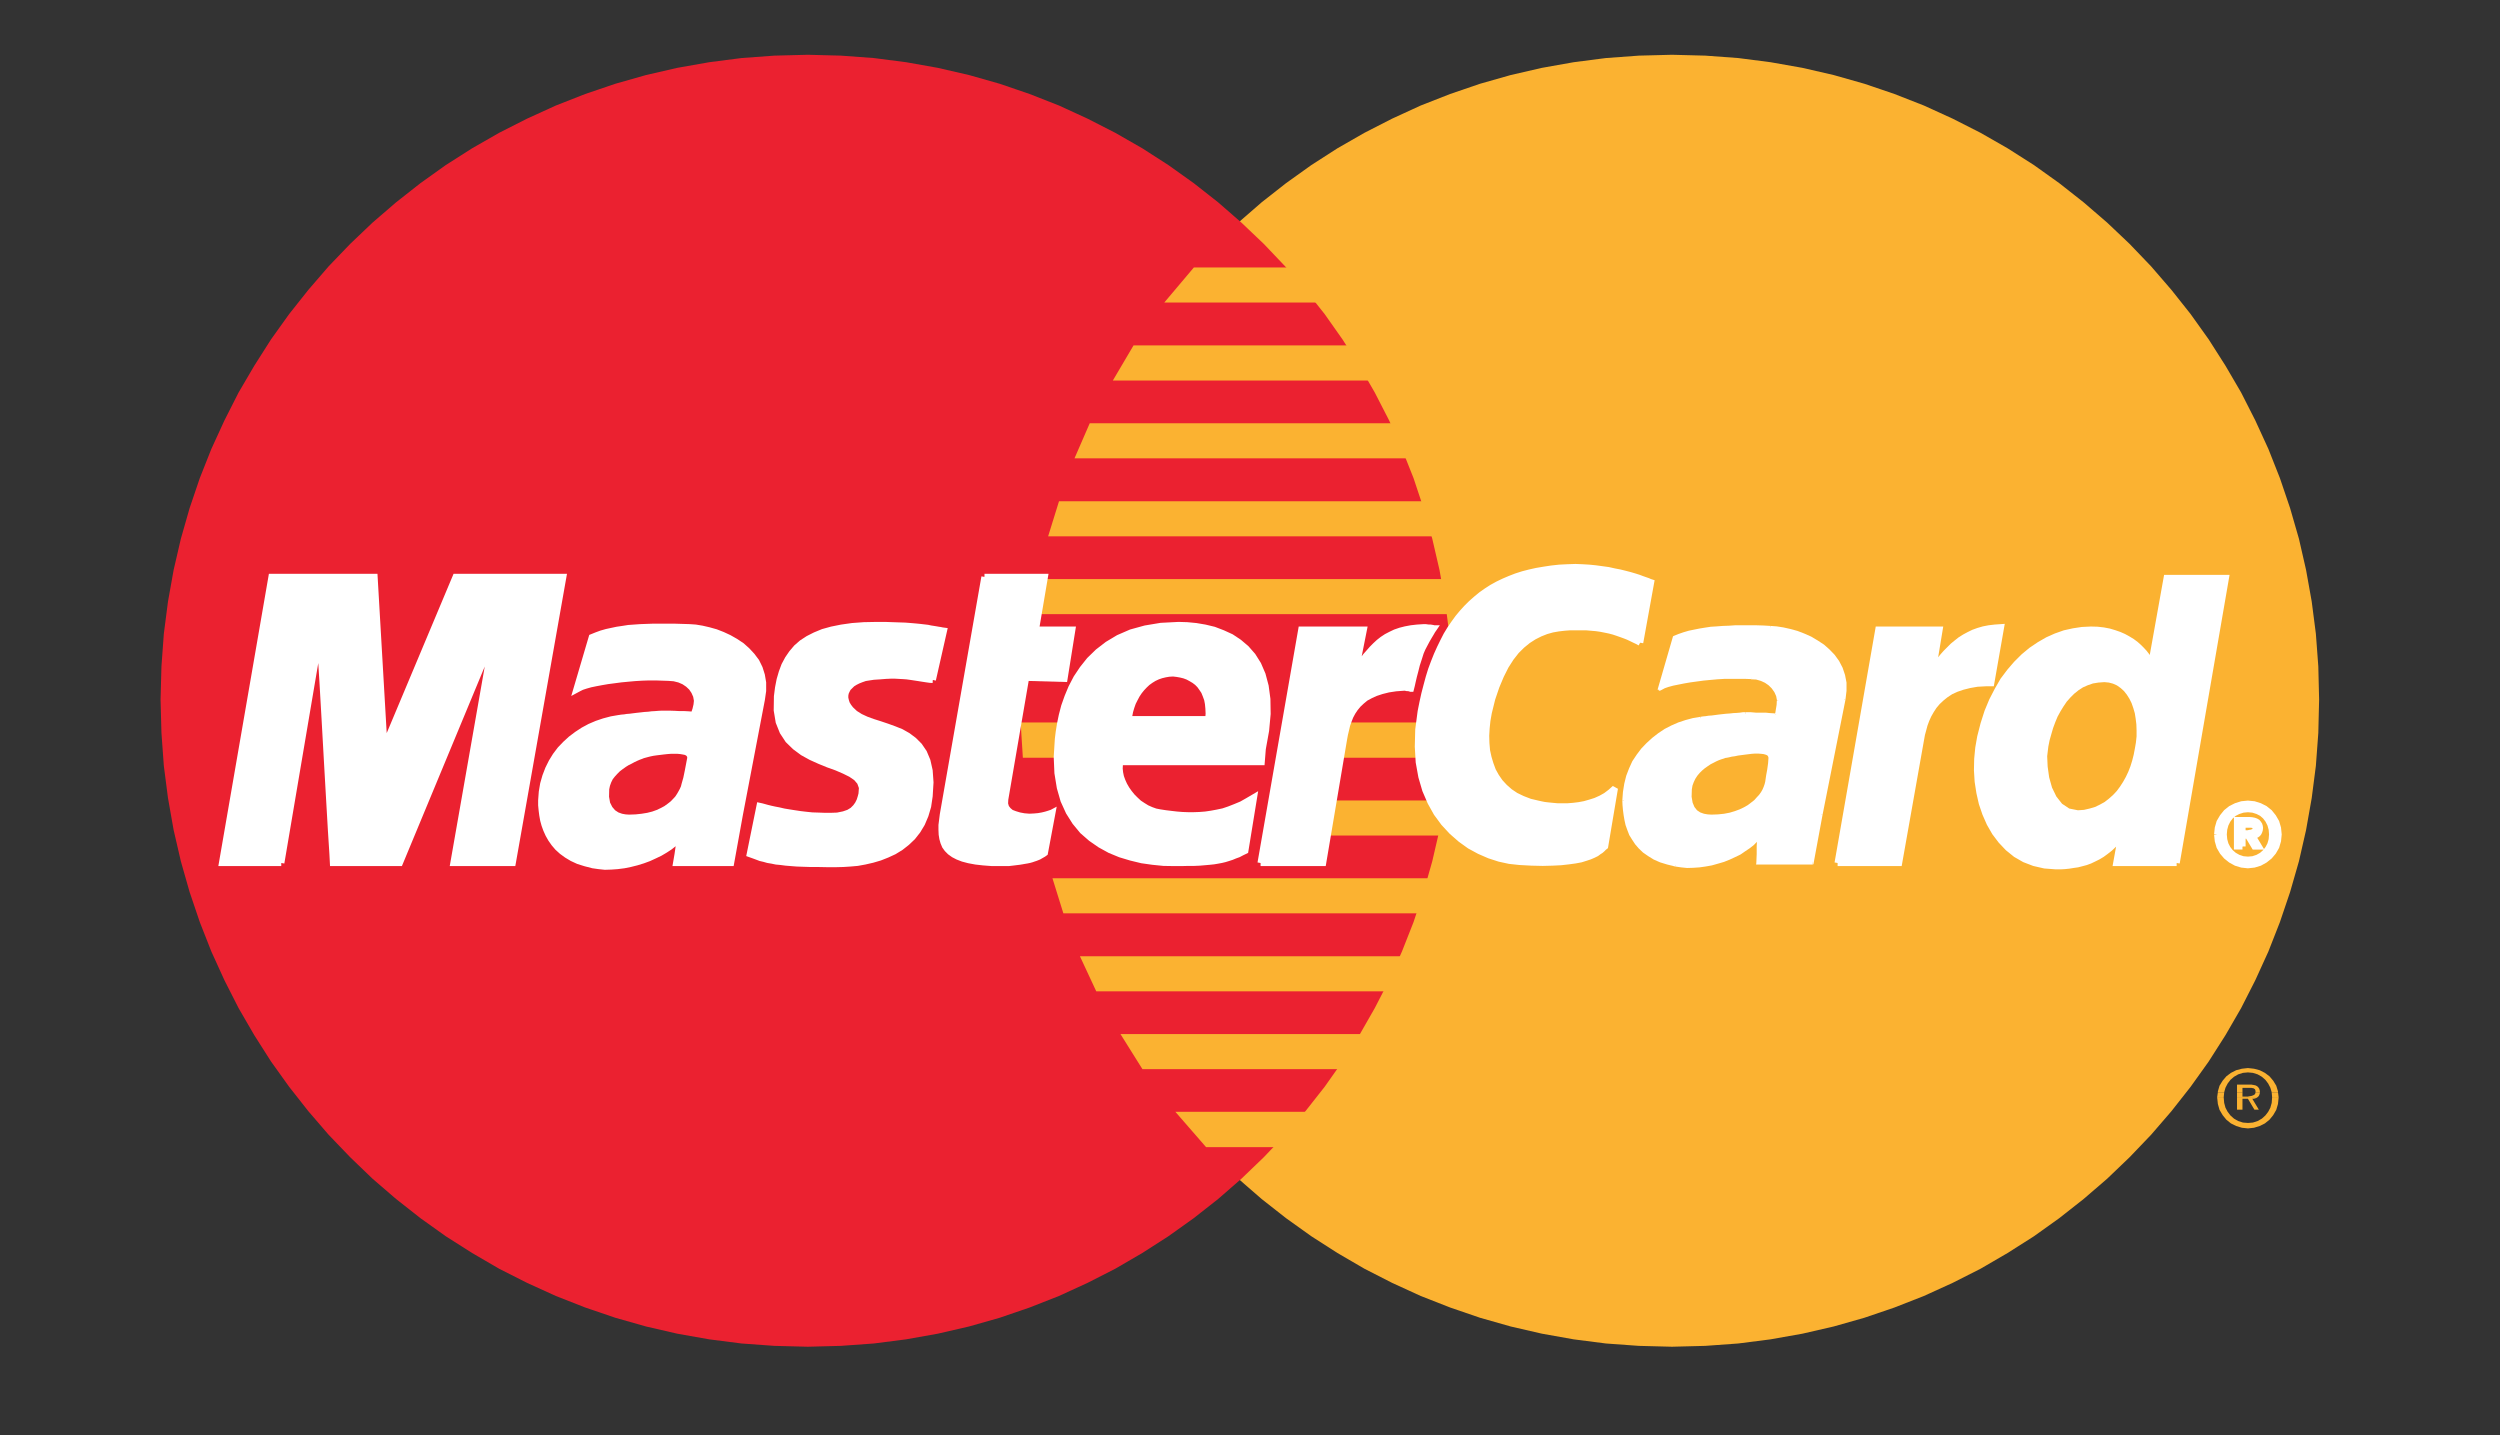 <?xml version="1.0" encoding="utf-8"?>
<!-- Generator: Adobe Illustrator 16.0.0, SVG Export Plug-In . SVG Version: 6.00 Build 0)  -->
<!DOCTYPE svg PUBLIC "-//W3C//DTD SVG 1.1//EN" "http://www.w3.org/Graphics/SVG/1.1/DTD/svg11.dtd">
<svg version="1.1" id="Livello_1" xmlns="http://www.w3.org/2000/svg" xmlns:xlink="http://www.w3.org/1999/xlink" x="0px" y="0px"
	 width="87.087px" height="50px" viewBox="0 0 87.087 50" enable-background="new 0 0 87.087 50" xml:space="preserve">
<rect x="0" y="0" width="87.087" height="50" fill="#333333" stroke="none"/>
<g>
	<polygon fill-rule="evenodd" clip-rule="evenodd" fill="#FBB231" points="58.243,46.913 59.403,46.883 60.551,46.8 61.675,46.656 
		62.79,46.458 63.875,46.208 64.946,45.904 65.993,45.547 67.019,45.145 68.02,44.689 68.991,44.197 69.933,43.649 70.852,43.065 
		71.732,42.436 72.581,41.768 73.401,41.062 74.185,40.311 74.935,39.527 75.642,38.707 76.31,37.858 76.939,36.978 77.524,36.06 
		78.069,35.117 78.563,34.146 79.019,33.145 79.421,32.119 79.776,31.07 80.083,30.002 80.331,28.916 80.528,27.801 80.673,26.677 
		80.758,25.531 80.786,24.369 80.758,23.215 80.673,22.077 80.528,20.954 80.331,19.852 80.083,18.768 79.776,17.704 79.421,16.657 
		79.019,15.64 78.563,14.646 78.069,13.673 77.524,12.74 76.939,11.822 76.31,10.941 75.642,10.099 74.935,9.28 74.185,8.497 
		73.401,7.753 72.581,7.047 71.732,6.379 70.852,5.75 69.933,5.165 68.991,4.626 68.02,4.133 67.019,3.676 65.993,3.274 
		64.946,2.918 63.875,2.614 62.79,2.364 61.675,2.167 60.551,2.022 59.403,1.938 58.243,1.908 57.089,1.938 55.942,2.022 
		54.82,2.167 53.711,2.364 52.626,2.614 51.557,2.918 50.516,3.274 49.49,3.676 48.495,4.133 47.532,4.626 46.591,5.165 
		45.681,5.75 44.801,6.379 43.95,7.047 43.138,7.753 42.355,8.497 41.612,9.28 40.905,10.099 40.238,10.941 39.616,11.822 
		39.031,12.74 38.492,13.673 37.991,14.646 37.543,15.64 37.14,16.657 36.792,17.704 36.487,18.768 36.237,19.852 36.04,20.954 
		35.896,22.077 35.812,23.215 35.781,24.369 35.812,25.531 35.896,26.677 36.04,27.801 36.237,28.916 36.487,30.002 36.792,31.07 
		37.14,32.119 37.543,33.145 37.991,34.146 38.492,35.117 39.031,36.06 39.616,36.978 40.238,37.858 40.905,38.707 41.612,39.527 
		42.355,40.311 43.138,41.062 43.95,41.768 44.801,42.436 45.681,43.065 46.591,43.649 47.532,44.197 48.495,44.689 49.49,45.145 
		50.516,45.547 51.557,45.904 52.626,46.208 53.711,46.458 54.82,46.656 55.942,46.8 57.089,46.883 58.243,46.913 58.243,46.913 	
		"/>
	<polygon fill-rule="evenodd" clip-rule="evenodd" fill="#EB2130" points="28.139,46.913 29.291,46.883 30.438,46.8 31.562,46.656 
		32.67,46.458 33.755,46.208 34.825,45.904 35.866,45.547 36.89,45.145 37.884,44.689 38.849,44.197 39.79,43.649 40.7,43.065 
		41.582,42.436 42.432,41.768 43.243,41.062 44.025,40.311 44.77,39.527 45.476,38.707 46.144,37.858 46.765,36.978 47.351,36.06 
		47.89,35.117 48.39,34.146 48.837,33.145 49.241,32.119 49.589,31.07 49.893,30.002 50.144,28.916 50.341,27.801 50.485,26.677 
		50.567,25.531 50.599,24.369 50.567,23.215 50.485,22.077 50.341,20.954 50.144,19.852 49.893,18.768 49.589,17.704 49.241,16.657 
		48.837,15.64 48.39,14.646 47.89,13.673 47.351,12.74 46.765,11.822 46.144,10.941 45.476,10.099 44.77,9.28 44.025,8.497 
		43.243,7.753 42.432,7.047 41.582,6.379 40.7,5.75 39.79,5.165 38.849,4.626 37.884,4.133 36.89,3.676 35.866,3.274 34.825,2.918 
		33.755,2.614 32.67,2.364 31.562,2.167 30.438,2.022 29.291,1.938 28.139,1.908 26.976,1.938 25.831,2.022 24.707,2.167 
		23.59,2.364 22.505,2.614 21.435,2.918 20.387,3.274 19.363,3.676 18.361,4.133 17.389,4.626 16.448,5.165 15.529,5.75 
		14.648,6.379 13.799,7.047 12.979,7.753 12.198,8.497 11.446,9.28 10.74,10.099 10.072,10.941 9.442,11.822 8.858,12.74 
		8.311,13.673 7.818,14.646 7.362,15.64 6.959,16.657 6.604,17.704 6.3,18.768 6.049,19.852 5.852,20.954 5.707,22.077 
		5.624,23.215 5.593,24.369 5.624,25.531 5.707,26.677 5.852,27.801 6.049,28.916 6.3,30.002 6.604,31.07 6.959,32.119 
		7.362,33.145 7.818,34.146 8.311,35.117 8.858,36.06 9.442,36.978 10.072,37.858 10.74,38.707 11.446,39.527 12.198,40.311 
		12.979,41.062 13.799,41.768 14.648,42.436 15.529,43.065 16.448,43.649 17.389,44.197 18.361,44.689 19.363,45.145 20.387,45.547 
		21.435,45.904 22.505,46.208 23.59,46.458 24.707,46.656 25.831,46.8 26.976,46.883 28.139,46.913 28.139,46.913 	"/>
	<polygon fill-rule="evenodd" clip-rule="evenodd" fill="#FBB231" points="40.557,10.539 52.513,10.539 52.513,9.316 41.589,9.316 
		40.557,10.539 40.557,10.539 	"/>
	<polygon fill-rule="evenodd" clip-rule="evenodd" fill="#FBB231" points="38.765,13.256 52.513,13.256 52.513,12.033 
		39.486,12.033 38.765,13.256 38.765,13.256 	"/>
	<polygon fill-rule="evenodd" clip-rule="evenodd" fill="#FBB231" points="37.43,15.966 52.513,15.966 52.513,14.744 37.961,14.744 
		37.43,15.966 37.43,15.966 	"/>
	<polygon fill-rule="evenodd" clip-rule="evenodd" fill="#FBB231" points="36.511,18.684 52.513,18.684 52.513,17.462 36.89,17.462 
		36.511,18.684 36.511,18.684 	"/>
	<polygon fill-rule="evenodd" clip-rule="evenodd" fill="#FBB231" points="37.042,31.816 52.55,31.816 52.55,30.594 36.662,30.594 
		37.042,31.816 37.042,31.816 	"/>
	<polygon fill-rule="evenodd" clip-rule="evenodd" fill="#FBB231" points="38.188,34.533 52.55,34.533 52.55,33.311 37.619,33.311 
		38.188,34.533 38.188,34.533 	"/>
	<polygon fill-rule="evenodd" clip-rule="evenodd" fill="#FBB231" points="39.796,37.243 52.55,37.243 52.55,36.021 39.031,36.021 
		39.796,37.243 39.796,37.243 	"/>
	<polygon fill-rule="evenodd" clip-rule="evenodd" fill="#FBB231" points="42.014,39.961 52.55,39.961 52.55,38.73 40.944,38.73 
		42.014,39.961 42.014,39.961 	"/>
	<polygon fill-rule="evenodd" clip-rule="evenodd" fill="#FBB231" points="35.972,21.394 52.513,21.394 52.513,20.171 
		36.207,20.171 35.972,21.394 35.972,21.394 	"/>
	<polygon fill-rule="evenodd" clip-rule="evenodd" fill="#FBB231" points="46.052,29.106 52.36,29.106 52.36,27.883 46.28,27.883 
		46.052,29.106 46.052,29.106 	"/>
	<polygon fill-rule="evenodd" clip-rule="evenodd" fill="#FBB231" points="46.554,26.396 52.36,26.396 52.36,25.166 46.781,25.166 
		46.554,26.396 46.554,26.396 	"/>
	<polygon fill-rule="evenodd" clip-rule="evenodd" fill="#FBB231" points="35.554,25.166 37.195,25.166 37.195,26.396 
		35.631,26.396 35.554,25.166 35.554,25.166 	"/>
	<polygon fill-rule="evenodd" clip-rule="evenodd" fill="#FFFFFF" points="32.494,23.685 32.389,23.678 32.283,23.663 
		32.184,23.648 32.086,23.633 31.994,23.618 31.896,23.603 31.798,23.588 31.69,23.572 31.584,23.558 31.463,23.549 31.326,23.542 
		31.183,23.534 31.022,23.534 30.848,23.542 30.65,23.558 30.431,23.572 30.279,23.595 30.135,23.618 30.005,23.663 29.892,23.708 
		29.785,23.762 29.688,23.822 29.61,23.899 29.541,23.967 29.497,24.05 29.459,24.134 29.443,24.225 29.443,24.316 29.466,24.415 
		29.497,24.513 29.557,24.612 29.633,24.711 29.785,24.854 29.968,24.969 30.18,25.067 30.408,25.15 30.65,25.227 30.9,25.311 
		31.151,25.402 31.394,25.5 31.622,25.629 31.834,25.788 32.024,25.979 32.184,26.214 32.305,26.502 32.382,26.844 32.411,27.254 
		32.382,27.732 32.329,28.089 32.237,28.4 32.115,28.688 31.964,28.938 31.79,29.16 31.591,29.349 31.379,29.516 31.145,29.66 
		30.9,29.773 30.65,29.872 30.392,29.948 30.127,30.009 29.868,30.056 29.619,30.078 29.369,30.094 29.133,30.1 28.805,30.1 
		28.502,30.094 28.236,30.094 27.986,30.086 27.758,30.078 27.554,30.062 27.372,30.047 27.197,30.024 27.037,30.009 26.894,29.979 
		26.749,29.955 26.62,29.918 26.49,29.888 26.37,29.842 26.248,29.797 26.119,29.751 26.46,28.074 26.529,28.089 26.611,28.111 
		26.718,28.141 26.848,28.173 26.984,28.203 27.136,28.232 27.303,28.271 27.484,28.301 27.675,28.331 27.873,28.361 28.077,28.385 
		28.29,28.407 28.509,28.414 28.731,28.422 28.949,28.422 29.17,28.414 29.391,28.369 29.565,28.309 29.701,28.226 29.808,28.119 
		29.884,28.013 29.945,27.891 29.983,27.77 30.013,27.656 30.029,27.436 29.96,27.246 29.83,27.094 29.641,26.965 29.413,26.852 
		29.147,26.737 28.852,26.631 28.556,26.51 28.252,26.373 27.964,26.214 27.698,26.017 27.455,25.781 27.265,25.492 27.128,25.15 
		27.06,24.742 27.067,24.256 27.105,23.959 27.16,23.678 27.235,23.42 27.325,23.178 27.447,22.95 27.583,22.752 27.744,22.562 
		27.934,22.396 28.155,22.252 28.396,22.13 28.669,22.017 28.973,21.933 29.315,21.864 29.688,21.811 30.096,21.781 30.545,21.772 
		30.825,21.772 31.083,21.781 31.319,21.789 31.531,21.796 31.721,21.811 31.896,21.826 32.047,21.841 32.184,21.857 32.313,21.872 
		32.42,21.895 32.518,21.91 32.61,21.925 32.686,21.939 32.753,21.948 32.821,21.963 32.882,21.971 32.494,23.685 32.494,23.685 	
		"/>
	<polyline fill="none" stroke="#FFFFFF" stroke-width="0.216" stroke-miterlimit="2.613" points="32.494,23.685 32.494,23.685 
		32.389,23.678 32.283,23.663 32.184,23.648 32.086,23.633 31.994,23.618 31.896,23.603 31.798,23.588 31.69,23.572 31.584,23.558 
		31.463,23.549 31.326,23.542 31.183,23.534 31.022,23.534 30.848,23.542 30.65,23.558 30.431,23.572 30.431,23.572 30.279,23.595 
		30.135,23.618 30.005,23.663 29.892,23.708 29.785,23.762 29.688,23.822 29.61,23.899 29.541,23.967 29.497,24.05 29.459,24.134 
		29.443,24.225 29.443,24.316 29.466,24.415 29.497,24.513 29.557,24.612 29.633,24.711 29.633,24.711 29.785,24.854 29.968,24.969 
		30.18,25.067 30.408,25.15 30.65,25.227 30.9,25.311 31.151,25.402 31.394,25.5 31.622,25.629 31.834,25.788 32.024,25.979 
		32.184,26.214 32.305,26.502 32.382,26.844 32.411,27.254 32.382,27.732 32.382,27.732 32.329,28.089 32.237,28.4 32.115,28.688 
		31.964,28.938 31.79,29.16 31.591,29.349 31.379,29.516 31.145,29.66 30.9,29.773 30.65,29.872 30.392,29.948 30.127,30.009 
		29.868,30.056 29.619,30.078 29.369,30.094 29.133,30.1 29.133,30.1 28.805,30.1 28.502,30.094 28.236,30.094 27.986,30.086 
		27.758,30.078 27.554,30.062 27.372,30.047 27.197,30.024 27.037,30.009 26.894,29.979 26.749,29.955 26.62,29.918 26.49,29.888 
		26.37,29.842 26.248,29.797 26.119,29.751 26.46,28.074 26.46,28.074 26.529,28.089 26.611,28.111 26.718,28.141 26.848,28.173 
		26.984,28.203 27.136,28.232 27.303,28.271 27.484,28.301 27.675,28.331 27.873,28.361 28.077,28.385 28.29,28.407 28.509,28.414 
		28.731,28.422 28.949,28.422 29.17,28.414 29.17,28.414 29.391,28.369 29.565,28.309 29.701,28.226 29.808,28.119 29.884,28.013 
		29.945,27.891 29.983,27.77 30.013,27.656 30.013,27.656 30.029,27.436 29.96,27.246 29.83,27.094 29.641,26.965 29.413,26.852 
		29.147,26.737 28.852,26.631 28.556,26.51 28.252,26.373 27.964,26.214 27.698,26.017 27.455,25.781 27.265,25.492 27.128,25.15 
		27.06,24.742 27.067,24.256 27.067,24.256 27.105,23.959 27.16,23.678 27.235,23.42 27.325,23.178 27.447,22.95 27.583,22.752 
		27.744,22.562 27.934,22.396 28.155,22.252 28.396,22.13 28.669,22.017 28.973,21.933 29.315,21.864 29.688,21.811 30.096,21.781 
		30.545,21.772 30.545,21.772 30.825,21.772 31.083,21.781 31.319,21.789 31.531,21.796 31.721,21.811 31.896,21.826 32.047,21.841 
		32.184,21.857 32.313,21.872 32.42,21.895 32.518,21.91 32.61,21.925 32.686,21.939 32.753,21.948 32.821,21.963 32.882,21.971 
		32.494,23.685 	"/>
	<polygon fill-rule="evenodd" clip-rule="evenodd" fill="#FFFFFF" points="34.294,20.096 36.397,20.096 36.086,21.933 
		37.354,21.933 37.08,23.648 35.743,23.61 35.016,27.846 35.008,27.998 35.045,28.127 35.122,28.226 35.221,28.309 35.357,28.361 
		35.509,28.407 35.675,28.438 35.858,28.453 36.024,28.445 36.176,28.431 36.313,28.407 36.435,28.377 36.534,28.347 36.602,28.324 
		36.647,28.309 36.662,28.301 36.397,29.713 36.344,29.751 36.291,29.781 36.237,29.812 36.185,29.842 36.131,29.864 36.07,29.888 
		36.002,29.91 35.934,29.934 35.858,29.955 35.781,29.971 35.691,29.986 35.601,30.002 35.502,30.018 35.387,30.032 35.265,30.047 
		35.136,30.062 34.559,30.062 34.255,30.039 33.99,30.009 33.748,29.964 33.543,29.91 33.367,29.842 33.224,29.768 33.095,29.676 
		32.996,29.576 32.92,29.471 32.866,29.342 32.829,29.211 32.806,29.068 32.799,28.908 32.799,28.742 32.821,28.567 32.845,28.377 
		34.294,20.096 34.294,20.096 	"/>
	<polyline fill="none" stroke="#FFFFFF" stroke-width="0.216" stroke-miterlimit="2.613" points="34.294,20.096 36.397,20.096 
		36.086,21.933 37.354,21.933 37.08,23.648 35.743,23.61 35.016,27.846 35.016,27.846 35.008,27.998 35.045,28.127 35.122,28.226 
		35.221,28.309 35.357,28.361 35.509,28.407 35.675,28.438 35.858,28.453 35.858,28.453 36.024,28.445 36.176,28.431 36.313,28.407 
		36.435,28.377 36.534,28.347 36.602,28.324 36.647,28.309 36.662,28.301 36.397,29.713 36.397,29.713 36.344,29.751 36.291,29.781 
		36.237,29.812 36.185,29.842 36.131,29.864 36.07,29.888 36.002,29.91 35.934,29.934 35.858,29.955 35.781,29.971 35.691,29.986 
		35.601,30.002 35.502,30.018 35.387,30.032 35.265,30.047 35.136,30.062 34.559,30.062 34.559,30.062 34.255,30.039 33.99,30.009 
		33.748,29.964 33.543,29.91 33.367,29.842 33.224,29.768 33.095,29.676 32.996,29.576 32.92,29.471 32.866,29.342 32.829,29.211 
		32.806,29.068 32.799,28.908 32.799,28.742 32.821,28.567 32.845,28.377 34.294,20.096 	"/>
	<polyline fill="none" stroke="#FFFFFF" stroke-width="0.216" stroke-miterlimit="2.613" points="39.031,26.51 39.031,26.51 
		39.008,26.639 39.001,26.774 39.016,26.919 39.046,27.063 39.099,27.208 39.161,27.346 39.244,27.489 39.334,27.617 39.44,27.748 
		39.554,27.862 39.676,27.975 39.812,28.065 39.95,28.15 40.101,28.217 40.252,28.271 40.405,28.301 40.405,28.301 40.602,28.331 
		40.792,28.354 40.99,28.377 41.187,28.393 41.384,28.4 41.589,28.4 41.786,28.393 41.991,28.377 42.196,28.347 42.401,28.309 
		42.614,28.264 42.818,28.195 43.032,28.111 43.251,28.02 43.464,27.899 43.684,27.77 43.38,29.638 43.38,29.638 43.258,29.697 
		43.138,29.76 43.016,29.804 42.903,29.851 42.789,29.888 42.666,29.926 42.545,29.955 42.416,29.979 42.279,30.002 42.128,30.018 
		41.969,30.032 41.794,30.047 41.596,30.056 41.393,30.056 41.156,30.062 40.905,30.062 40.905,30.062 40.534,30.056 40.155,30.018 
		39.774,29.964 39.395,29.872 39.023,29.76 38.667,29.613 38.325,29.425 38.006,29.204 37.71,28.946 37.453,28.635 37.232,28.285 
		37.049,27.883 36.921,27.436 36.838,26.926 36.814,26.365 36.853,25.743 36.853,25.743 36.883,25.5 36.928,25.219 36.989,24.924 
		37.072,24.604 37.187,24.279 37.323,23.952 37.497,23.618 37.71,23.299 37.952,22.995 38.248,22.707 38.583,22.449 38.962,22.222 
		39.402,22.031 39.896,21.895 40.441,21.804 41.058,21.772 41.058,21.772 41.354,21.781 41.665,21.811 41.977,21.864 42.288,21.939 
		42.591,22.055 42.888,22.191 43.161,22.373 43.411,22.585 43.638,22.844 43.829,23.148 43.979,23.497 44.086,23.899 44.147,24.353 
		44.155,24.869 44.102,25.446 43.987,26.085 43.95,26.548 38.417,26.548 38.765,25.052 42.09,25.052 42.09,25.052 42.105,24.863 
		42.097,24.681 42.081,24.513 42.052,24.362 41.999,24.218 41.946,24.087 41.87,23.974 41.794,23.868 41.704,23.777 41.604,23.701 
		41.49,23.633 41.376,23.572 41.255,23.527 41.133,23.497 41.004,23.474 40.868,23.458 40.868,23.458 40.723,23.466 40.587,23.489 
		40.458,23.52 40.329,23.564 40.199,23.625 40.087,23.694 39.971,23.777 39.874,23.868 39.774,23.974 39.683,24.087 39.601,24.21 
		39.532,24.34 39.463,24.476 39.41,24.627 39.365,24.779 39.334,24.938 39.031,26.51 	"/>
	<polygon fill-rule="evenodd" clip-rule="evenodd" fill="#FFFFFF" points="57.134,22.388 57.036,22.335 56.938,22.289 56.83,22.236 
		56.717,22.183 56.603,22.138 56.476,22.092 56.345,22.046 56.21,22.001 56.065,21.963 55.919,21.933 55.761,21.902 55.603,21.879 
		55.427,21.864 55.253,21.849 55.07,21.849 54.88,21.849 54.69,21.849 54.493,21.864 54.288,21.888 54.076,21.925 53.863,21.985 
		53.651,22.069 53.438,22.176 53.226,22.312 53.021,22.479 52.822,22.676 52.632,22.919 52.452,23.2 52.284,23.534 52.125,23.913 
		51.98,24.34 51.86,24.825 51.812,25.097 51.784,25.363 51.769,25.629 51.776,25.888 51.798,26.146 51.851,26.389 51.919,26.616 
		52.003,26.844 52.117,27.049 52.253,27.246 52.414,27.42 52.596,27.58 52.8,27.717 53.035,27.83 53.294,27.93 53.582,27.998 
		53.681,28.02 53.796,28.043 53.933,28.059 54.084,28.074 54.249,28.089 54.425,28.089 54.614,28.089 54.805,28.074 55.001,28.05 
		55.199,28.013 55.389,27.959 55.579,27.899 55.769,27.814 55.942,27.717 56.102,27.596 56.254,27.459 55.913,29.486 55.866,29.523 
		55.822,29.569 55.761,29.623 55.693,29.666 55.61,29.728 55.503,29.781 55.381,29.834 55.245,29.879 55.07,29.934 54.872,29.971 
		54.646,30.002 54.379,30.032 54.084,30.047 53.741,30.056 53.355,30.047 52.929,30.024 52.58,29.986 52.231,29.91 51.882,29.797 
		51.533,29.645 51.198,29.463 50.88,29.234 50.577,28.969 50.296,28.666 50.044,28.324 49.833,27.945 49.65,27.52 49.515,27.057 
		49.423,26.548 49.392,26.009 49.407,25.417 49.49,24.787 49.552,24.476 49.619,24.172 49.696,23.876 49.772,23.595 49.854,23.329 
		49.953,23.064 50.053,22.813 50.159,22.578 50.274,22.343 50.387,22.122 50.516,21.91 50.651,21.713 50.789,21.522 50.94,21.341 
		51.092,21.174 51.252,21.015 51.426,20.862 51.601,20.718 51.784,20.589 51.974,20.467 52.179,20.354 52.383,20.256 52.596,20.165 
		52.815,20.08 53.052,20.004 53.285,19.944 53.528,19.89 53.788,19.846 54.045,19.807 54.318,19.777 54.592,19.763 54.88,19.753 
		55.125,19.763 55.358,19.777 55.587,19.8 55.813,19.831 56.026,19.86 56.231,19.906 56.429,19.944 56.61,19.989 56.786,20.035 
		56.938,20.08 57.083,20.126 57.202,20.171 57.31,20.209 57.4,20.24 57.469,20.271 57.515,20.286 57.134,22.388 57.134,22.388 	"/>
	<polyline fill="none" stroke="#FFFFFF" stroke-width="0.216" stroke-miterlimit="2.613" points="57.134,22.388 57.134,22.388 
		57.036,22.335 56.938,22.289 56.83,22.236 56.717,22.183 56.603,22.138 56.476,22.092 56.345,22.046 56.21,22.001 56.065,21.963 
		55.919,21.933 55.761,21.902 55.603,21.879 55.427,21.864 55.253,21.849 55.07,21.849 54.88,21.849 54.88,21.849 54.69,21.849 
		54.493,21.864 54.288,21.888 54.076,21.925 53.863,21.985 53.651,22.069 53.438,22.176 53.226,22.312 53.021,22.479 52.822,22.676 
		52.632,22.919 52.452,23.2 52.284,23.534 52.125,23.913 51.98,24.34 51.86,24.825 51.86,24.825 51.812,25.097 51.784,25.363 
		51.769,25.629 51.776,25.888 51.798,26.146 51.851,26.389 51.919,26.616 52.003,26.844 52.117,27.049 52.253,27.246 52.414,27.42 
		52.596,27.58 52.8,27.717 53.035,27.83 53.294,27.93 53.582,27.998 53.582,27.998 53.681,28.02 53.796,28.043 53.933,28.059 
		54.084,28.074 54.249,28.089 54.425,28.089 54.614,28.089 54.805,28.074 55.001,28.05 55.199,28.013 55.389,27.959 55.579,27.899 
		55.769,27.814 55.942,27.717 56.102,27.596 56.254,27.459 55.913,29.486 55.913,29.486 55.866,29.523 55.822,29.569 55.761,29.623 
		55.693,29.666 55.61,29.728 55.503,29.781 55.381,29.834 55.245,29.879 55.07,29.934 54.872,29.971 54.646,30.002 54.379,30.032 
		54.084,30.047 53.741,30.056 53.355,30.047 52.929,30.024 52.929,30.024 52.58,29.986 52.231,29.91 51.882,29.797 51.533,29.645 
		51.198,29.463 50.88,29.234 50.577,28.969 50.296,28.666 50.044,28.324 49.833,27.945 49.65,27.52 49.515,27.057 49.423,26.548 
		49.392,26.009 49.407,25.417 49.49,24.787 49.49,24.787 49.552,24.476 49.619,24.172 49.696,23.876 49.772,23.595 49.854,23.329 
		49.953,23.064 50.053,22.813 50.159,22.578 50.274,22.343 50.387,22.122 50.516,21.91 50.651,21.713 50.789,21.522 50.94,21.341 
		51.092,21.174 51.252,21.015 51.426,20.862 51.601,20.718 51.784,20.589 51.974,20.467 52.179,20.354 52.383,20.256 52.596,20.165 
		52.815,20.08 53.052,20.004 53.285,19.944 53.528,19.89 53.788,19.846 54.045,19.807 54.318,19.777 54.592,19.763 54.88,19.753 
		54.88,19.753 55.125,19.763 55.358,19.777 55.587,19.8 55.813,19.831 56.026,19.86 56.231,19.906 56.429,19.944 56.61,19.989 
		56.786,20.035 56.938,20.08 57.083,20.126 57.202,20.171 57.31,20.209 57.4,20.24 57.469,20.271 57.515,20.286 57.134,22.388 	"/>
	<polygon fill-rule="evenodd" clip-rule="evenodd" fill="#FFFFFF" points="75.823,30.062 73.72,30.062 73.872,29.221 73.872,29.144 
		73.751,29.297 73.621,29.432 73.493,29.553 73.356,29.66 73.22,29.76 73.083,29.842 72.946,29.91 72.802,29.979 72.658,30.032 
		72.514,30.07 72.369,30.107 72.217,30.129 72.066,30.153 71.922,30.168 71.771,30.176 71.619,30.176 71.224,30.146 70.859,30.062 
		70.525,29.934 70.222,29.76 69.948,29.538 69.705,29.281 69.492,28.999 69.31,28.682 69.159,28.338 69.038,27.982 68.954,27.611 
		68.894,27.223 68.87,26.836 68.878,26.441 68.915,26.055 68.983,25.668 69.098,25.219 69.234,24.794 69.395,24.407 69.583,24.043 
		69.78,23.701 70.009,23.397 70.243,23.125 70.495,22.874 70.761,22.653 71.041,22.464 71.33,22.297 71.619,22.168 71.922,22.061 
		72.226,21.994 72.528,21.948 72.839,21.933 73.061,21.939 73.272,21.963 73.471,22.001 73.652,22.055 73.827,22.116 73.979,22.183 
		74.131,22.267 74.268,22.351 74.389,22.44 74.502,22.54 74.601,22.639 74.692,22.737 74.769,22.836 74.837,22.935 74.897,23.026 
		74.942,23.117 74.942,23.117 75.476,20.134 77.538,20.134 75.823,30.062 75.823,30.062 	"/>
	<polyline fill="none" stroke="#FFFFFF" stroke-width="0.216" stroke-miterlimit="2.613" points="75.823,30.062 73.72,30.062 
		73.872,29.221 73.872,29.144 73.872,29.144 73.751,29.297 73.621,29.432 73.493,29.553 73.356,29.66 73.22,29.76 73.083,29.842 
		72.946,29.91 72.802,29.979 72.658,30.032 72.514,30.07 72.369,30.107 72.217,30.129 72.066,30.153 71.922,30.168 71.771,30.176 
		71.619,30.176 71.619,30.176 71.224,30.146 70.859,30.062 70.525,29.934 70.222,29.76 69.948,29.538 69.705,29.281 69.492,28.999 
		69.31,28.682 69.159,28.338 69.038,27.982 68.954,27.611 68.894,27.223 68.87,26.836 68.878,26.441 68.915,26.055 68.983,25.668 
		68.983,25.668 69.098,25.219 69.234,24.794 69.395,24.407 69.583,24.043 69.78,23.701 70.009,23.397 70.243,23.125 70.495,22.874 
		70.761,22.653 71.041,22.464 71.33,22.297 71.619,22.168 71.922,22.061 72.226,21.994 72.528,21.948 72.839,21.933 72.839,21.933 
		73.061,21.939 73.272,21.963 73.471,22.001 73.652,22.055 73.827,22.116 73.979,22.183 74.131,22.267 74.268,22.351 74.389,22.44 
		74.502,22.54 74.601,22.639 74.692,22.737 74.769,22.836 74.837,22.935 74.897,23.026 74.942,23.117 74.942,23.117 75.476,20.134 
		77.538,20.134 75.823,30.062 	"/>
	<polygon fill-rule="evenodd" clip-rule="evenodd" fill="#FBB231" points="72.384,28.226 72.597,28.211 72.794,28.165 
		72.978,28.111 73.151,28.028 73.312,27.938 73.462,27.822 73.606,27.695 73.735,27.557 73.849,27.404 73.956,27.238 74.054,27.063 
		74.139,26.883 74.214,26.691 74.275,26.494 74.327,26.289 74.366,26.085 74.403,25.873 74.427,25.652 74.427,25.446 74.42,25.235 
		74.396,25.038 74.366,24.847 74.313,24.665 74.252,24.491 74.177,24.34 74.085,24.195 73.987,24.072 73.872,23.967 73.743,23.876 
		73.606,23.815 73.462,23.777 73.304,23.762 73.098,23.777 72.908,23.808 72.733,23.868 72.56,23.944 72.407,24.043 72.255,24.165 
		72.126,24.293 71.997,24.438 71.884,24.604 71.777,24.779 71.677,24.961 71.595,25.158 71.519,25.363 71.459,25.569 71.397,25.788 
		71.353,26.009 71.313,26.344 71.33,26.707 71.382,27.078 71.482,27.436 71.634,27.748 71.831,27.998 72.081,28.165 72.384,28.226 
		72.384,28.226 	"/>
	<polygon fill-rule="evenodd" clip-rule="evenodd" fill="#FFFFFF" points="25.771,28.377 25.466,30.062 23.553,30.062 
		23.606,29.751 23.646,29.471 23.674,29.258 23.705,29.144 23.599,29.266 23.477,29.387 23.333,29.501 23.173,29.606 22.992,29.713 
		22.802,29.804 22.604,29.895 22.399,29.971 22.178,30.039 21.959,30.094 21.738,30.139 21.512,30.168 21.291,30.184 21.072,30.191 
		20.858,30.168 20.653,30.139 20.387,30.07 20.145,29.994 19.932,29.895 19.742,29.781 19.576,29.66 19.425,29.523 19.302,29.379 
		19.196,29.228 19.105,29.068 19.029,28.9 18.969,28.734 18.923,28.567 18.892,28.393 18.87,28.217 18.854,28.05 18.854,27.883 
		18.876,27.587 18.923,27.307 18.999,27.041 19.098,26.783 19.219,26.54 19.355,26.32 19.515,26.108 19.697,25.918 19.888,25.743 
		20.1,25.583 20.32,25.439 20.547,25.317 20.79,25.213 21.041,25.128 21.299,25.06 21.565,25.014 21.579,25.014 21.617,25.006 
		21.671,24.999 21.754,24.992 21.845,24.977 21.951,24.969 22.064,24.954 22.194,24.938 22.323,24.924 22.453,24.909 22.59,24.9 
		22.71,24.885 22.833,24.878 22.945,24.869 23.053,24.863 23.135,24.863 23.311,24.863 23.493,24.869 23.659,24.878 23.826,24.878 
		23.963,24.885 24.07,24.893 24.145,24.9 24.167,24.9 24.183,24.847 24.229,24.711 24.266,24.551 24.281,24.407 24.251,24.241 
		24.183,24.087 24.092,23.952 23.97,23.837 23.826,23.74 23.667,23.671 23.484,23.625 23.288,23.61 23.075,23.603 22.846,23.595 
		22.611,23.595 22.369,23.603 22.119,23.618 21.875,23.64 21.633,23.663 21.398,23.694 21.169,23.724 20.949,23.762 20.752,23.799 
		20.57,23.837 20.403,23.884 20.266,23.929 20.16,23.982 20.076,24.027 20.615,22.198 20.783,22.13 20.949,22.069 21.132,22.017 
		21.313,21.978 21.497,21.939 21.694,21.91 21.891,21.879 22.096,21.864 22.308,21.849 22.528,21.841 22.756,21.833 22.992,21.833 
		23.234,21.833 23.484,21.833 23.75,21.841 24.017,21.849 24.229,21.864 24.457,21.902 24.691,21.956 24.934,22.024 25.17,22.116 
		25.398,22.222 25.625,22.351 25.839,22.494 26.026,22.662 26.195,22.844 26.348,23.048 26.46,23.276 26.537,23.52 26.581,23.777 
		26.581,24.065 26.537,24.369 25.771,28.377 25.771,28.377 	"/>
	<polyline fill="none" stroke="#FFFFFF" stroke-width="0.216" stroke-miterlimit="2.613" points="25.771,28.377 25.466,30.062 
		23.553,30.062 23.553,30.062 23.606,29.751 23.646,29.471 23.674,29.258 23.705,29.144 23.705,29.144 23.599,29.266 23.477,29.387 
		23.333,29.501 23.173,29.606 22.992,29.713 22.802,29.804 22.604,29.895 22.399,29.971 22.178,30.039 21.959,30.094 21.738,30.139 
		21.512,30.168 21.291,30.184 21.072,30.191 20.858,30.168 20.653,30.139 20.653,30.139 20.387,30.07 20.145,29.994 19.932,29.895 
		19.742,29.781 19.576,29.66 19.425,29.523 19.302,29.379 19.196,29.228 19.105,29.068 19.029,28.9 18.969,28.734 18.923,28.567 
		18.892,28.393 18.87,28.217 18.854,28.05 18.854,27.883 18.854,27.883 18.876,27.587 18.923,27.307 18.999,27.041 19.098,26.783 
		19.219,26.54 19.355,26.32 19.515,26.108 19.697,25.918 19.888,25.743 20.1,25.583 20.32,25.439 20.547,25.317 20.79,25.213 
		21.041,25.128 21.299,25.06 21.565,25.014 21.565,25.014 21.579,25.014 21.617,25.006 21.671,24.999 21.754,24.992 21.845,24.977 
		21.951,24.969 22.064,24.954 22.194,24.938 22.323,24.924 22.453,24.909 22.59,24.9 22.71,24.885 22.833,24.878 22.945,24.869 
		23.053,24.863 23.135,24.863 23.135,24.863 23.311,24.863 23.493,24.869 23.659,24.878 23.826,24.878 23.963,24.885 24.07,24.893 
		24.145,24.9 24.167,24.9 24.167,24.9 24.183,24.847 24.229,24.711 24.266,24.551 24.281,24.407 24.281,24.407 24.251,24.241 
		24.183,24.087 24.092,23.952 23.97,23.837 23.826,23.74 23.667,23.671 23.484,23.625 23.288,23.61 23.288,23.61 23.075,23.603 
		22.846,23.595 22.611,23.595 22.369,23.603 22.119,23.618 21.875,23.64 21.633,23.663 21.398,23.694 21.169,23.724 20.949,23.762 
		20.752,23.799 20.57,23.837 20.403,23.884 20.266,23.929 20.16,23.982 20.076,24.027 20.615,22.198 20.615,22.198 20.783,22.13 
		20.949,22.069 21.132,22.017 21.313,21.978 21.497,21.939 21.694,21.91 21.891,21.879 22.096,21.864 22.308,21.849 22.528,21.841 
		22.756,21.833 22.992,21.833 23.234,21.833 23.484,21.833 23.75,21.841 24.017,21.849 24.017,21.849 24.229,21.864 24.457,21.902 
		24.691,21.956 24.934,22.024 25.17,22.116 25.398,22.222 25.625,22.351 25.839,22.494 26.026,22.662 26.195,22.844 26.348,23.048 
		26.46,23.276 26.537,23.52 26.581,23.777 26.581,24.065 26.537,24.369 25.771,28.377 	"/>
	<polygon fill-rule="evenodd" clip-rule="evenodd" fill="#EB2130" points="23.94,26.396 23.933,26.357 23.902,26.32 23.856,26.297 
		23.781,26.282 23.697,26.268 23.599,26.259 23.484,26.259 23.37,26.259 23.25,26.268 23.121,26.282 23,26.297 22.877,26.312 
		22.764,26.328 22.657,26.35 22.567,26.373 22.482,26.396 22.43,26.41 22.369,26.435 22.286,26.465 22.201,26.502 22.103,26.548 
		22.004,26.602 21.898,26.654 21.8,26.715 21.694,26.791 21.595,26.866 21.503,26.958 21.42,27.049 21.344,27.146 21.291,27.254 
		21.247,27.375 21.222,27.496 21.216,27.755 21.252,27.959 21.329,28.111 21.428,28.226 21.542,28.301 21.671,28.347 21.793,28.369 
		21.914,28.377 22.141,28.369 22.347,28.347 22.544,28.315 22.719,28.271 22.87,28.217 23.014,28.15 23.143,28.081 23.258,27.998 
		23.356,27.922 23.446,27.83 23.522,27.748 23.583,27.656 23.636,27.564 23.684,27.475 23.721,27.391 23.742,27.307 23.804,27.088 
		23.856,26.836 23.902,26.594 23.94,26.396 23.94,26.396 	"/>
	<polygon fill-rule="evenodd" clip-rule="evenodd" fill="#FFFFFF" points="9.798,30.062 7.734,30.062 9.458,20.096 13.047,20.096 
		13.39,26.009 15.872,20.096 19.622,20.096 17.86,30.062 15.795,30.062 17.101,22.616 17.019,22.616 13.928,30.062 11.599,30.062 
		11.583,29.751 11.53,28.924 11.462,27.748 11.385,26.396 11.309,25.038 11.241,23.847 11.188,22.981 11.172,22.616 11.15,22.616 
		11.104,22.616 11.059,22.616 11.059,22.616 9.798,30.062 9.798,30.062 	"/>
	<polyline fill="none" stroke="#FFFFFF" stroke-width="0.216" stroke-miterlimit="2.613" points="9.798,30.062 7.734,30.062 
		9.458,20.096 13.047,20.096 13.39,26.009 15.872,20.096 19.622,20.096 17.86,30.062 15.795,30.062 17.101,22.616 17.019,22.616 
		13.928,30.062 11.599,30.062 11.599,30.062 11.583,29.751 11.53,28.924 11.462,27.748 11.385,26.396 11.309,25.038 11.241,23.847 
		11.188,22.981 11.172,22.616 11.172,22.616 11.15,22.616 11.104,22.616 11.059,22.616 11.059,22.616 9.798,30.062 	"/>
	<polygon fill-rule="evenodd" clip-rule="evenodd" fill="#FFFFFF" points="63.444,28.377 63.132,30.062 61.227,30.062 
		61.241,29.751 61.249,29.479 61.249,29.273 61.264,29.183 61.166,29.297 61.052,29.41 60.915,29.516 60.763,29.623 60.604,29.721 
		60.422,29.812 60.231,29.903 60.042,29.979 59.837,30.039 59.624,30.1 59.413,30.139 59.2,30.168 58.979,30.184 58.768,30.191 
		58.562,30.168 58.356,30.139 58.083,30.07 57.842,29.994 57.628,29.895 57.43,29.781 57.264,29.66 57.119,29.523 56.998,29.379 
		56.893,29.228 56.802,29.068 56.732,28.9 56.672,28.734 56.634,28.567 56.603,28.393 56.581,28.217 56.564,28.05 56.564,27.883 
		56.581,27.587 56.626,27.307 56.694,27.041 56.794,26.783 56.907,26.54 57.052,26.32 57.21,26.108 57.386,25.918 57.583,25.743 
		57.788,25.583 58.008,25.439 58.243,25.317 58.479,25.213 58.729,25.128 58.979,25.06 59.237,25.014 59.253,25.014 59.29,25.006 
		59.344,24.999 59.419,24.992 59.519,24.977 59.624,24.969 59.739,24.954 59.858,24.938 59.989,24.924 60.126,24.909 60.255,24.9 
		60.384,24.885 60.505,24.878 60.61,24.869 60.718,24.863 60.801,24.863 60.983,24.863 61.166,24.869 61.341,24.878 61.507,24.878 
		61.651,24.885 61.772,24.893 61.841,24.9 61.872,24.9 61.888,24.847 61.91,24.711 61.933,24.551 61.946,24.407 61.917,24.241 
		61.857,24.087 61.759,23.952 61.644,23.837 61.507,23.74 61.349,23.671 61.181,23.625 60.998,23.61 60.785,23.603 60.559,23.595 
		60.323,23.595 60.079,23.603 59.83,23.618 59.587,23.64 59.344,23.663 59.108,23.694 58.88,23.724 58.661,23.762 58.463,23.799 
		58.281,23.837 58.114,23.884 57.978,23.929 57.87,23.982 57.788,24.027 58.319,22.198 58.485,22.13 58.661,22.069 58.835,22.017 
		59.017,21.978 59.207,21.939 59.397,21.91 59.593,21.879 59.8,21.864 60.011,21.849 60.231,21.841 60.452,21.833 60.688,21.833 
		60.923,21.833 61.166,21.833 61.424,21.841 61.682,21.849 61.895,21.864 62.122,21.902 62.356,21.956 62.601,22.024 62.837,22.116 
		63.07,22.222 63.298,22.351 63.511,22.494 63.702,22.662 63.875,22.844 64.026,23.048 64.142,23.276 64.225,23.52 64.278,23.777 
		64.278,24.065 64.24,24.369 63.444,28.377 63.444,28.377 	"/>
	<polygon fill-rule="evenodd" clip-rule="evenodd" fill="#FFFFFF" points="63.132,30.115 63.177,30.07 63.488,28.385 63.397,28.369 
		63.086,30.056 63.132,30.009 63.132,30.115 63.169,30.107 63.177,30.07 63.132,30.115 63.132,30.115 	"/>
	<polygon fill-rule="evenodd" clip-rule="evenodd" fill="#FFFFFF" points="61.181,30.062 61.227,30.115 63.132,30.115 
		63.132,30.009 61.227,30.009 61.272,30.062 61.181,30.062 61.174,30.115 61.227,30.115 61.181,30.062 61.181,30.062 	"/>
	<polygon fill-rule="evenodd" clip-rule="evenodd" fill="#FFFFFF" points="61.303,29.211 61.233,29.151 61.204,29.273 
		61.194,29.479 61.194,29.751 61.181,30.062 61.272,30.062 61.287,29.751 61.303,29.479 61.295,29.273 61.295,29.211 61.227,29.151 
		61.303,29.211 61.303,29.211 	"/>
	<polygon fill-rule="evenodd" clip-rule="evenodd" fill="#FFFFFF" points="58.35,30.184 58.35,30.184 58.562,30.215 58.768,30.236 
		58.979,30.23 59.2,30.215 59.419,30.184 59.632,30.146 59.845,30.086 60.057,30.024 60.247,29.948 60.444,29.857 60.628,29.768 
		60.785,29.66 60.945,29.553 61.081,29.448 61.204,29.326 61.303,29.211 61.227,29.151 61.128,29.266 61.021,29.371 60.884,29.479 
		60.741,29.584 60.581,29.676 60.399,29.768 60.217,29.857 60.026,29.934 59.83,29.994 59.617,30.056 59.403,30.094 59.2,30.123 
		58.979,30.139 58.768,30.146 58.562,30.123 58.365,30.094 58.365,30.094 58.35,30.184 58.35,30.184 	"/>
	<polygon fill-rule="evenodd" clip-rule="evenodd" fill="#FFFFFF" points="56.513,27.883 56.513,27.883 56.52,28.05 56.535,28.217 
		56.559,28.4 56.589,28.574 56.626,28.742 56.688,28.916 56.755,29.09 56.854,29.25 56.96,29.41 57.083,29.553 57.233,29.697 
		57.408,29.819 57.605,29.941 57.827,30.039 58.075,30.115 58.35,30.184 58.365,30.094 58.091,30.024 57.856,29.948 57.651,29.851 
		57.453,29.743 57.294,29.623 57.157,29.492 57.036,29.349 56.929,29.204 56.847,29.045 56.778,28.886 56.717,28.728 56.68,28.56 
		56.649,28.385 56.626,28.217 56.61,28.05 56.618,27.883 56.618,27.883 56.513,27.883 56.513,27.883 	"/>
	<polygon fill-rule="evenodd" clip-rule="evenodd" fill="#FFFFFF" points="59.237,24.969 59.237,24.969 58.972,25.014 
		58.714,25.083 58.463,25.166 58.221,25.272 57.984,25.394 57.758,25.546 57.552,25.706 57.354,25.888 57.173,26.077 57.013,26.289 
		56.861,26.518 56.747,26.769 56.649,27.025 56.581,27.299 56.535,27.587 56.513,27.883 56.618,27.883 56.626,27.587 56.672,27.314 
		56.74,27.057 56.839,26.799 56.952,26.562 57.089,26.35 57.249,26.138 57.415,25.949 57.612,25.781 57.817,25.621 58.029,25.485 
		58.267,25.363 58.493,25.258 58.744,25.174 58.987,25.105 59.237,25.06 59.237,25.06 59.237,24.969 59.237,24.969 	"/>
	<polygon fill-rule="evenodd" clip-rule="evenodd" fill="#FFFFFF" points="60.801,24.809 60.801,24.809 60.718,24.809 60.61,24.825 
		60.505,24.834 60.384,24.84 60.255,24.854 60.126,24.863 59.989,24.878 59.858,24.893 59.739,24.909 59.624,24.924 59.519,24.931 
		59.419,24.947 59.344,24.954 59.282,24.961 59.253,24.969 59.237,24.969 59.237,25.06 59.253,25.06 59.298,25.052 59.344,25.045 
		59.419,25.038 59.519,25.022 59.624,25.014 59.739,24.999 59.858,24.983 59.989,24.969 60.126,24.954 60.255,24.947 60.384,24.931 
		60.505,24.924 60.61,24.916 60.718,24.916 60.801,24.916 60.801,24.916 60.801,24.809 60.801,24.809 	"/>
	<polygon fill-rule="evenodd" clip-rule="evenodd" fill="#FFFFFF" points="61.826,24.893 61.872,24.854 61.841,24.854 
		61.772,24.847 61.651,24.84 61.507,24.825 61.341,24.825 61.166,24.825 60.983,24.809 60.801,24.809 60.801,24.916 60.983,24.916 
		61.166,24.916 61.341,24.931 61.507,24.931 61.651,24.931 61.772,24.938 61.841,24.947 61.872,24.947 61.917,24.909 61.872,24.947 
		61.91,24.954 61.917,24.909 61.826,24.893 61.826,24.893 	"/>
	<polygon fill-rule="evenodd" clip-rule="evenodd" fill="#FFFFFF" points="61.902,24.407 61.895,24.407 61.888,24.551 
		61.863,24.703 61.841,24.84 61.826,24.893 61.917,24.909 61.933,24.854 61.954,24.717 61.977,24.551 62,24.407 61.993,24.407 
		61.902,24.407 61.902,24.407 	"/>
	<polygon fill-rule="evenodd" clip-rule="evenodd" fill="#FFFFFF" points="60.998,23.656 60.998,23.663 61.174,23.671 
		61.333,23.717 61.483,23.785 61.613,23.876 61.719,23.982 61.81,24.111 61.872,24.248 61.902,24.407 61.993,24.407 61.962,24.233 
		61.902,24.065 61.796,23.922 61.675,23.799 61.53,23.694 61.362,23.625 61.188,23.581 60.998,23.558 60.998,23.564 60.998,23.656 
		60.998,23.656 	"/>
	<polygon fill-rule="evenodd" clip-rule="evenodd" fill="#FFFFFF" points="57.742,24.021 57.817,24.065 57.894,24.027 
		57.992,23.974 58.122,23.929 58.288,23.884 58.472,23.847 58.667,23.808 58.888,23.77 59.108,23.74 59.344,23.708 59.587,23.685 
		59.83,23.663 60.079,23.648 60.323,23.648 60.559,23.648 60.785,23.648 60.998,23.656 60.998,23.564 60.785,23.558 60.559,23.542 
		60.323,23.542 60.079,23.558 59.83,23.572 59.587,23.595 59.344,23.618 59.108,23.648 58.873,23.678 58.652,23.717 58.456,23.755 
		58.272,23.793 58.106,23.837 57.962,23.884 57.849,23.936 57.758,23.99 57.833,24.035 57.742,24.021 57.742,24.021 	"/>
	<polygon fill-rule="evenodd" clip-rule="evenodd" fill="#FFFFFF" points="58.305,22.152 58.272,22.191 57.742,24.021 
		57.833,24.035 58.365,22.205 58.334,22.244 58.305,22.152 58.281,22.16 58.272,22.191 58.305,22.152 58.305,22.152 	"/>
	<polygon fill-rule="evenodd" clip-rule="evenodd" fill="#FFFFFF" points="61.682,21.804 61.682,21.804 61.424,21.789 
		61.166,21.781 60.923,21.781 60.688,21.781 60.452,21.781 60.231,21.796 60.011,21.804 59.8,21.82 59.593,21.833 59.389,21.864 
		59.2,21.895 59.011,21.933 58.827,21.971 58.646,22.024 58.472,22.084 58.305,22.152 58.334,22.244 58.502,22.176 58.675,22.116 
		58.843,22.061 59.025,22.024 59.216,21.985 59.403,21.956 59.593,21.925 59.8,21.91 60.011,21.895 60.231,21.888 60.452,21.888 
		60.688,21.888 60.923,21.888 61.166,21.888 61.424,21.895 61.682,21.895 61.682,21.895 61.682,21.804 61.682,21.804 	"/>
	<polygon fill-rule="evenodd" clip-rule="evenodd" fill="#FFFFFF" points="64.286,24.377 64.286,24.377 64.323,24.065 
		64.323,23.777 64.271,23.511 64.187,23.261 64.065,23.026 63.912,22.813 63.73,22.624 63.542,22.457 63.321,22.312 63.093,22.176 
		62.851,22.069 62.615,21.978 62.366,21.91 62.129,21.857 61.895,21.82 61.682,21.804 61.682,21.895 61.895,21.91 62.114,21.948 
		62.35,22.001 62.584,22.069 62.821,22.16 63.048,22.267 63.276,22.388 63.48,22.532 63.671,22.699 63.837,22.874 63.989,23.07 
		64.095,23.292 64.179,23.527 64.232,23.777 64.232,24.065 64.194,24.362 64.194,24.362 64.286,24.377 64.286,24.377 	"/>
	<polygon fill-rule="evenodd" clip-rule="evenodd" fill="#FFFFFF" points="63.488,28.385 63.488,28.385 64.286,24.377 
		64.194,24.362 63.397,28.369 63.397,28.369 63.488,28.385 63.488,28.385 	"/>
	<polygon fill-rule="evenodd" clip-rule="evenodd" fill="#FBB231" points="61.605,26.396 61.591,26.35 61.562,26.312 61.507,26.289 
		61.432,26.268 61.349,26.259 61.249,26.251 61.135,26.251 61.021,26.259 60.899,26.274 60.778,26.289 60.657,26.305 60.542,26.32 
		60.431,26.344 60.331,26.357 60.231,26.381 60.155,26.396 60.104,26.403 60.042,26.426 59.967,26.449 59.882,26.479 59.783,26.523 
		59.693,26.57 59.587,26.624 59.488,26.691 59.389,26.76 59.29,26.844 59.207,26.926 59.124,27.025 59.055,27.132 59.001,27.246 
		58.957,27.367 58.935,27.496 58.927,27.755 58.962,27.959 59.025,28.111 59.116,28.226 59.229,28.301 59.359,28.347 59.488,28.369 
		59.617,28.377 59.845,28.369 60.057,28.347 60.255,28.309 60.431,28.256 60.597,28.195 60.741,28.127 60.877,28.05 60.998,27.959 
		61.105,27.876 61.194,27.777 61.279,27.686 61.349,27.587 61.4,27.496 61.439,27.404 61.47,27.314 61.491,27.23 61.522,27.018 
		61.562,26.799 61.591,26.586 61.605,26.396 61.605,26.396 	"/>
	<polygon fill-rule="evenodd" clip-rule="evenodd" fill="#FFFFFF" points="77.241,29.023 77.259,28.848 77.317,28.643 
		77.425,28.461 77.554,28.301 77.714,28.173 77.896,28.081 78.094,28.02 78.306,27.998 78.519,28.02 78.716,28.081 78.897,28.173 
		79.058,28.301 79.187,28.461 79.293,28.643 79.353,28.848 79.369,29.023 79.141,29.023 79.134,28.886 79.087,28.719 79.011,28.567 
		78.913,28.438 78.792,28.331 78.647,28.256 78.48,28.203 78.306,28.188 78.132,28.203 77.965,28.256 77.82,28.331 77.698,28.438 
		77.6,28.567 77.524,28.719 77.479,28.886 77.463,29.023 77.241,29.023 77.241,29.023 	"/>
	<polygon fill-rule="evenodd" clip-rule="evenodd" fill="#FFFFFF" points="77.926,29.023 77.926,28.567 78.343,28.567 
		78.435,28.574 78.519,28.59 78.579,28.612 78.632,28.643 78.67,28.688 78.7,28.734 78.716,28.787 78.724,28.84 78.716,28.908 
		78.7,28.961 78.678,29.008 78.662,29.023 78.343,29.023 78.373,29.015 78.427,29.008 78.472,28.992 78.511,28.977 78.541,28.955 
		78.557,28.931 78.571,28.895 78.571,28.84 78.563,28.803 78.548,28.771 78.526,28.757 78.503,28.742 78.464,28.734 78.427,28.728 
		78.389,28.728 78.343,28.728 78.116,28.728 78.116,29.023 77.926,29.023 77.926,29.023 	"/>
	<polygon fill-rule="evenodd" clip-rule="evenodd" fill="#FFFFFF" points="77.241,29.023 77.235,29.068 77.259,29.288 
		77.317,29.492 77.425,29.676 77.554,29.827 77.714,29.955 77.896,30.056 78.094,30.115 78.306,30.139 78.519,30.115 78.716,30.056 
		78.897,29.955 79.058,29.827 79.187,29.676 79.293,29.492 79.353,29.288 79.375,29.068 79.369,29.023 79.141,29.023 79.148,29.068 
		79.134,29.25 79.087,29.418 79.011,29.562 78.913,29.689 78.792,29.797 78.647,29.879 78.48,29.934 78.306,29.948 78.132,29.934 
		77.965,29.879 77.82,29.797 77.698,29.689 77.6,29.562 77.524,29.418 77.479,29.25 77.463,29.068 77.463,29.023 77.241,29.023 
		77.241,29.023 	"/>
	<polygon fill-rule="evenodd" clip-rule="evenodd" fill="#FFFFFF" points="77.926,29.023 77.926,29.486 78.116,29.486 
		78.116,29.106 78.306,29.106 78.532,29.486 78.686,29.486 78.458,29.106 78.511,29.106 78.563,29.09 78.608,29.075 78.647,29.045 
		78.662,29.023 78.343,29.023 78.306,29.03 78.116,29.03 78.116,29.023 77.926,29.023 77.926,29.023 	"/>
	<path fill="none" stroke="#FFFFFF" stroke-width="0.216" stroke-miterlimit="2.613" d="M77.235,29.068L77.235,29.068l0.023-0.221
		l0.059-0.205l0.107-0.182l0.129-0.16l0.16-0.128l0.183-0.092l0.197-0.062l0.212-0.021l0,0l0.213,0.021l0.197,0.062l0.182,0.092
		l0.16,0.128l0.129,0.16l0.106,0.182l0.06,0.205l0.022,0.221l0,0l-0.022,0.22l-0.06,0.204l-0.106,0.184l-0.129,0.151l-0.16,0.128
		l-0.182,0.101l-0.197,0.06l-0.213,0.023l0,0l-0.212-0.023l-0.197-0.06l-0.183-0.101l-0.16-0.128l-0.129-0.151l-0.107-0.184
		l-0.059-0.204L77.235,29.068 M78.116,29.486h-0.19v-0.919h0.417l0,0l0.092,0.007l0.084,0.016l0.061,0.022l0.053,0.03l0.038,0.046
		l0.03,0.046l0.016,0.053l0.008,0.053l0,0l-0.008,0.068L78.7,28.961l-0.022,0.047l-0.03,0.037l-0.039,0.03l-0.045,0.015
		l-0.053,0.017h-0.053l0.228,0.38h-0.153l-0.227-0.38h-0.189V29.486 M78.306,29.03L78.306,29.03l0.067-0.016l0.054-0.007
		l0.045-0.016l0.039-0.016l0.03-0.021l0.016-0.024l0.015-0.036V28.84l0,0l-0.008-0.037l-0.016-0.031l-0.021-0.015l-0.023-0.015
		l-0.039-0.008l-0.037-0.007h-0.038h-0.046h-0.227v0.303H78.306 M78.306,29.948L78.306,29.948l0.175-0.015l0.167-0.055l0.145-0.082
		l0.121-0.107l0.098-0.127l0.076-0.145l0.047-0.168l0.015-0.182l0,0l-0.015-0.183l-0.047-0.167l-0.076-0.151l-0.098-0.13
		l-0.121-0.106l-0.145-0.075l-0.167-0.053l-0.175-0.016l0,0l-0.174,0.016l-0.167,0.053l-0.145,0.075l-0.122,0.106l-0.099,0.13
		l-0.075,0.151l-0.046,0.167l-0.016,0.183l0,0l0.016,0.182l0.046,0.168l0.075,0.145l0.099,0.127l0.122,0.107l0.145,0.082
		l0.167,0.055L78.306,29.948"/>
	<polygon fill-rule="evenodd" clip-rule="evenodd" fill="#FFFFFF" points="64.013,30.062 66.154,30.062 66.154,30.062 66.92,25.743 
		66.95,25.577 66.996,25.409 67.041,25.242 67.103,25.075 67.178,24.909 67.269,24.749 67.368,24.597 67.489,24.453 67.626,24.324 
		67.777,24.202 67.952,24.087 68.149,23.997 68.369,23.922 68.612,23.861 68.878,23.815 69.173,23.799 69.28,23.799 69.341,23.799 
		69.363,23.799 69.363,23.799 69.705,21.849 69.492,21.864 69.288,21.888 69.098,21.925 68.915,21.978 68.749,22.038 68.589,22.116 
		68.437,22.198 68.292,22.289 68.157,22.396 68.027,22.502 67.906,22.624 67.785,22.745 67.671,22.874 67.558,23.018 67.443,23.154 
		67.338,23.307 67.565,21.933 65.432,21.933 64.013,30.062 64.013,30.062 64.013,30.062 	"/>
	<polyline fill="none" stroke="#FFFFFF" stroke-width="0.216" stroke-miterlimit="2.613" points="64.013,30.062 66.154,30.062 
		66.154,30.062 66.92,25.743 66.92,25.743 66.95,25.577 66.996,25.409 67.041,25.242 67.103,25.075 67.178,24.909 67.269,24.749 
		67.368,24.597 67.489,24.453 67.626,24.324 67.777,24.202 67.952,24.087 68.149,23.997 68.369,23.922 68.612,23.861 68.878,23.815 
		69.173,23.799 69.173,23.799 69.28,23.799 69.341,23.799 69.363,23.799 69.363,23.799 69.705,21.849 69.705,21.849 69.492,21.864 
		69.288,21.888 69.098,21.925 68.915,21.978 68.749,22.038 68.589,22.116 68.437,22.198 68.292,22.289 68.157,22.396 68.027,22.502 
		67.906,22.624 67.785,22.745 67.671,22.874 67.558,23.018 67.443,23.154 67.338,23.307 67.565,21.933 65.432,21.933 64.013,30.062 
		64.013,30.062 	"/>
	<polygon fill-rule="evenodd" clip-rule="evenodd" fill="#FFFFFF" points="43.912,30.062 46.052,30.062 46.09,30.062 46.819,25.743 
		46.85,25.577 46.888,25.417 46.925,25.258 46.979,25.105 47.038,24.954 47.115,24.809 47.206,24.673 47.312,24.544 47.434,24.429 
		47.57,24.316 47.738,24.225 47.919,24.142 48.132,24.072 48.368,24.013 48.626,23.974 48.921,23.952 48.944,23.952 48.976,23.959 
		49.013,23.967 49.051,23.967 49.089,23.974 49.12,23.982 49.141,23.99 49.149,23.99 49.157,23.959 49.18,23.868 49.21,23.732 
		49.249,23.564 49.301,23.367 49.354,23.154 49.423,22.942 49.49,22.729 49.552,22.585 49.628,22.44 49.704,22.297 49.779,22.168 
		49.847,22.055 49.9,21.963 49.938,21.91 49.953,21.888 49.947,21.888 49.916,21.879 49.879,21.872 49.825,21.864 49.772,21.864 
		49.712,21.857 49.658,21.849 49.604,21.849 49.369,21.864 49.157,21.888 48.96,21.925 48.778,21.971 48.604,22.031 48.443,22.108 
		48.299,22.183 48.162,22.273 48.034,22.373 47.911,22.487 47.798,22.601 47.685,22.729 47.57,22.859 47.464,23.004 47.351,23.154 
		47.236,23.307 47.509,21.933 45.331,21.933 43.912,30.062 43.912,30.062 43.912,30.062 	"/>
	<polyline fill="none" stroke="#FFFFFF" stroke-width="0.216" stroke-miterlimit="2.613" points="43.912,30.062 46.052,30.062 
		46.09,30.062 46.819,25.743 46.819,25.743 46.85,25.577 46.888,25.417 46.925,25.258 46.979,25.105 47.038,24.954 47.115,24.809 
		47.206,24.673 47.312,24.544 47.434,24.429 47.57,24.316 47.738,24.225 47.919,24.142 48.132,24.072 48.368,24.013 48.626,23.974 
		48.921,23.952 48.921,23.952 48.944,23.952 48.976,23.959 49.013,23.967 49.051,23.967 49.089,23.974 49.12,23.982 49.141,23.99 
		49.149,23.99 49.149,23.99 49.157,23.959 49.18,23.868 49.21,23.732 49.249,23.564 49.301,23.367 49.354,23.154 49.423,22.942 
		49.49,22.729 49.49,22.729 49.552,22.585 49.628,22.44 49.704,22.297 49.779,22.168 49.847,22.055 49.9,21.963 49.938,21.91 
		49.953,21.888 49.953,21.888 49.947,21.888 49.916,21.879 49.879,21.872 49.825,21.864 49.772,21.864 49.712,21.857 49.658,21.849 
		49.604,21.849 49.604,21.849 49.369,21.864 49.157,21.888 48.96,21.925 48.778,21.971 48.604,22.031 48.443,22.108 48.299,22.183 
		48.162,22.273 48.034,22.373 47.911,22.487 47.798,22.601 47.685,22.729 47.57,22.859 47.464,23.004 47.351,23.154 47.236,23.307 
		47.509,21.933 45.331,21.933 43.912,30.062 43.912,30.062 	"/>
	<polygon fill-rule="evenodd" clip-rule="evenodd" fill="#FBB231" points="77.259,38.048 77.259,38.018 77.317,37.82 77.425,37.646 
		77.554,37.494 77.714,37.373 77.896,37.281 78.094,37.229 78.306,37.205 78.519,37.229 78.716,37.281 78.897,37.373 79.058,37.494 
		79.187,37.646 79.293,37.82 79.353,38.018 79.353,38.048 79.134,38.048 79.087,37.89 79.011,37.744 78.913,37.615 78.792,37.51 
		78.647,37.426 78.48,37.373 78.306,37.357 78.132,37.373 77.965,37.426 77.82,37.51 77.698,37.615 77.6,37.744 77.524,37.89 
		77.479,38.048 77.259,38.048 77.259,38.048 	"/>
	<polygon fill-rule="evenodd" clip-rule="evenodd" fill="#FBB231" points="77.926,38.048 77.926,37.783 78.343,37.783 
		78.435,37.783 78.519,37.798 78.579,37.812 78.632,37.842 78.67,37.881 78.7,37.927 78.716,37.979 78.724,38.048 78.571,38.048 
		78.571,38.01 78.563,37.972 78.548,37.941 78.526,37.927 78.503,37.911 78.464,37.903 78.427,37.896 78.389,37.896 78.343,37.896 
		78.116,37.896 78.116,38.048 77.926,38.048 77.926,38.048 	"/>
	<polygon fill-rule="evenodd" clip-rule="evenodd" fill="#FBB231" points="77.235,38.215 77.259,38.048 77.479,38.048 
		77.479,38.055 77.463,38.215 77.235,38.215 77.235,38.215 	"/>
	<polygon fill-rule="evenodd" clip-rule="evenodd" fill="#FBB231" points="77.926,38.215 77.926,38.048 78.116,38.048 
		78.116,38.199 78.306,38.199 78.373,38.186 78.427,38.178 78.472,38.161 78.511,38.146 78.541,38.124 78.557,38.101 78.571,38.064 
		78.571,38.048 78.724,38.048 78.724,38.048 78.716,38.101 78.7,38.146 78.678,38.186 78.647,38.215 77.926,38.215 77.926,38.215 	
		"/>
	<polygon fill-rule="evenodd" clip-rule="evenodd" fill="#FBB231" points="79.148,38.215 79.134,38.055 79.134,38.048 
		79.353,38.048 79.375,38.215 79.148,38.215 79.148,38.215 	"/>
	<polygon fill-rule="evenodd" clip-rule="evenodd" fill="#FBB231" points="77.235,38.215 77.235,38.237 77.259,38.457 
		77.317,38.662 77.425,38.845 77.554,39.004 77.714,39.134 77.896,39.224 78.094,39.285 78.306,39.308 78.519,39.285 78.716,39.224 
		78.897,39.134 79.058,39.004 79.187,38.845 79.293,38.662 79.353,38.457 79.375,38.237 79.375,38.215 79.148,38.215 79.148,38.237 
		79.134,38.42 79.087,38.587 79.011,38.73 78.913,38.858 78.792,38.967 78.647,39.05 78.48,39.104 78.306,39.118 78.132,39.104 
		77.965,39.05 77.82,38.967 77.698,38.858 77.6,38.73 77.524,38.587 77.479,38.42 77.463,38.237 77.463,38.215 77.235,38.215 
		77.235,38.215 	"/>
	<polygon fill-rule="evenodd" clip-rule="evenodd" fill="#FBB231" points="77.926,38.215 77.926,38.655 78.116,38.655 
		78.116,38.275 78.306,38.275 78.532,38.655 78.686,38.655 78.458,38.275 78.511,38.275 78.563,38.261 78.608,38.245 78.647,38.215 
		78.647,38.215 77.926,38.215 77.926,38.215 	"/>
	<path fill-rule="evenodd" clip-rule="evenodd" fill="#FFFFFF" d="M44.147,24.353l-0.061-0.454l-0.107-0.403l-0.151-0.349
		l-0.19-0.304l-0.227-0.259l-0.25-0.212l-0.273-0.182l-0.297-0.136l-0.303-0.115l-0.312-0.076l-0.312-0.053l-0.312-0.03
		l-0.296-0.008l-0.616,0.032l-0.545,0.09l-0.495,0.137l-0.439,0.19l-0.379,0.228l-0.335,0.258l-0.296,0.288l-0.242,0.304
		l-0.213,0.319l-0.174,0.333l-0.136,0.327l-0.115,0.325l-0.083,0.32l-0.062,0.295L36.883,25.5l-0.03,0.243l-0.039,0.622l0.023,0.561
		l0.083,0.51l0.128,0.447l0.184,0.402l0.22,0.35l0.257,0.312l0.296,0.258l0.319,0.221l0.343,0.188l0.356,0.146l0.372,0.112
		l0.379,0.092l0.381,0.054l0.378,0.038l0.372,0.007h0.25l0.237-0.007h0.204l0.198-0.009l0.175-0.015l0.159-0.015l0.151-0.016
		l0.137-0.023l0.129-0.023l0.121-0.029l0.123-0.038l0.114-0.037l0.113-0.047l0.122-0.044l0.12-0.062l0.123-0.06l0.303-1.868
		l-0.22,0.13l-0.213,0.12l-0.219,0.092l-0.214,0.084l-0.205,0.068l-0.212,0.045l-0.206,0.038l-0.205,0.03l-0.205,0.016L41.589,28.4
		h-0.206l-0.197-0.008l-0.197-0.016l-0.198-0.022l-0.19-0.023l-0.197-0.03l-0.152-0.03l-0.151-0.054L39.95,28.15l-0.138-0.085
		l-0.136-0.091l-0.123-0.112l-0.113-0.114l-0.106-0.131l-0.09-0.128l-0.083-0.144l-0.062-0.138l-0.053-0.145l-0.03-0.145
		l-0.015-0.145l0.006-0.128l0.019-0.099h4.924l0.038-0.463l0.115-0.639l0.053-0.577L44.147,24.353z M42.09,25.052h-2.773
		l0.003-0.006l-0.005-0.001l0.02-0.106l0.031-0.159l0.045-0.152l0.053-0.151l0.069-0.136l0.069-0.13l0.083-0.123l0.091-0.113
		l0.1-0.106l0.097-0.091l0.116-0.083l0.112-0.069l0.13-0.061l0.129-0.044l0.129-0.031l0.136-0.023l0.145-0.008l0.137,0.016
		l0.129,0.023l0.122,0.031l0.121,0.044l0.114,0.061l0.114,0.068l0.1,0.076l0.09,0.091l0.076,0.106l0.077,0.113l0.053,0.13
		l0.053,0.145l0.029,0.151l0.016,0.167l0.009,0.182L42.09,25.052z"/>
</g>
</svg>
